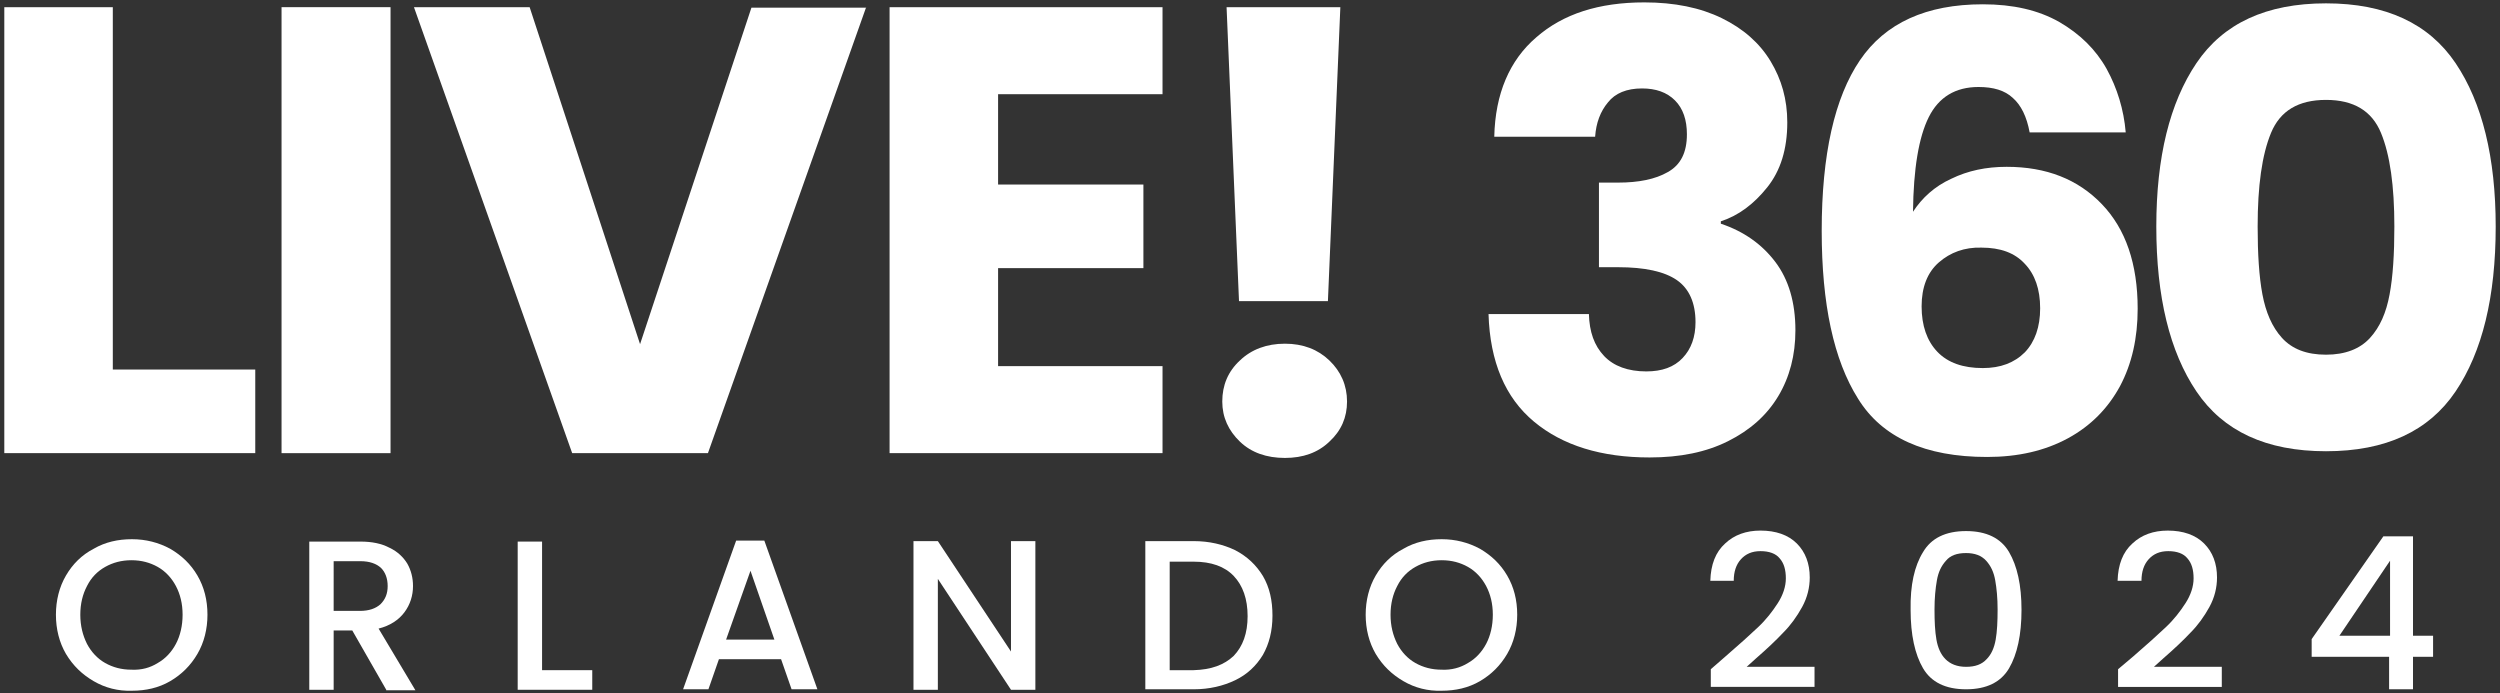 <?xml version="1.0" encoding="utf-8"?>
<!-- Generator: Adobe Illustrator 28.1.0, SVG Export Plug-In . SVG Version: 6.00 Build 0)  -->
<svg version="1.1" id="Layer_1" xmlns="http://www.w3.org/2000/svg" xmlns:xlink="http://www.w3.org/1999/xlink" x="0px" y="0px"
	 viewBox="0 0 523 145" style="enable-background:new 0 0 523 145;" xml:space="preserve">
<rect x="0" y="0" width="523" height="145" fill="#333333" stroke="none"/>
<style type="text/css">
	.st0{fill:#FFFFFF;}
</style>
<g>
	<path class="st0" d="M23.6,77.3h29.8v17.5H0.9V1.5h22.7V77.3z"/>
	<path class="st0" d="M81.7,1.5v93.3H58.9V1.5H81.7z"/>
	<path class="st0" d="M181.2,1.5l-33.1,93.3h-28.4L86.6,1.5h24.2L133.9,72l23.3-70.4H181.2z"/>
	<path class="st0" d="M208.8,19.7v18.9h30.4v17.5h-30.4v20.5h34.4v18.2h-57.1V1.5h57.1v18.2H208.8z"/>
	<path class="st0" d="M259.4,92.4c-2.4-2.3-3.7-5.1-3.7-8.4c0-3.4,1.2-6.3,3.7-8.6c2.4-2.3,5.6-3.5,9.4-3.5c3.8,0,6.9,1.2,9.3,3.5
		c2.4,2.3,3.7,5.2,3.7,8.6c0,3.3-1.2,6.1-3.7,8.4c-2.4,2.3-5.5,3.4-9.3,3.4C265,95.8,261.8,94.7,259.4,92.4z M280.4,1.5L277.8,63
		h-18.6l-2.6-61.5H280.4z"/>
	<path class="st0" d="M321.4,7.8c5.6-4.9,13.1-7.3,22.6-7.3c6.3,0,11.7,1.1,16.2,3.3c4.5,2.2,7.9,5.2,10.2,9c2.3,3.8,3.5,8,3.5,12.8
		c0,5.6-1.4,10.1-4.2,13.6c-2.8,3.5-6,5.9-9.7,7.1v0.5c4.8,1.6,8.6,4.3,11.4,8c2.8,3.7,4.2,8.5,4.2,14.3c0,5.2-1.2,9.8-3.6,13.8
		c-2.4,4-5.9,7.1-10.5,9.4c-4.6,2.3-10,3.4-16.4,3.4c-10.1,0-18.2-2.5-24.2-7.5c-6-5-9.2-12.5-9.5-22.5h21c0.1,3.7,1.1,6.6,3.2,8.8
		c2,2.1,5,3.2,8.8,3.2c3.3,0,5.8-0.9,7.6-2.8c1.8-1.9,2.7-4.4,2.7-7.5c0-4-1.3-7-3.9-8.8c-2.6-1.8-6.7-2.7-12.3-2.7h-4V38.2h4
		c4.3,0,7.8-0.7,10.4-2.2c2.7-1.5,4-4.1,4-7.9c0-3-0.8-5.4-2.5-7.1c-1.7-1.7-4-2.5-6.9-2.5c-3.2,0-5.6,1-7.1,2.9
		c-1.6,1.9-2.5,4.3-2.7,7.2h-21.1C312.8,19.6,315.8,12.6,321.4,7.8z"/>
	<path class="st0" d="M421.1,20.5c-1.7-1.6-4.1-2.3-7.2-2.3c-4.8,0-8.3,2.1-10.4,6.3c-2.1,4.2-3.2,10.8-3.3,19.8
		c1.9-2.9,4.5-5.3,8-6.9c3.5-1.7,7.3-2.5,11.6-2.5c8.3,0,14.9,2.6,19.9,7.8c5,5.2,7.5,12.5,7.5,21.9c0,6.1-1.2,11.5-3.7,16.2
		c-2.5,4.6-6.1,8.3-10.9,10.9c-4.8,2.6-10.4,3.9-16.9,3.9c-13,0-22-4.1-27-12.2c-5.1-8.1-7.6-19.8-7.6-35.1c0-16,2.7-27.9,8-35.7
		c5.3-7.8,13.9-11.7,25.7-11.7c6.3,0,11.6,1.2,16,3.7c4.3,2.5,7.6,5.7,9.9,9.8c2.2,4,3.6,8.5,4,13.3h-20.1
		C424,24.4,422.8,22,421.1,20.5z M405.6,54.9c-2.4,2.1-3.6,5.2-3.6,9.2c0,4,1.1,7.2,3.3,9.5c2.2,2.3,5.4,3.4,9.5,3.4
		c3.7,0,6.6-1.1,8.8-3.3c2.1-2.2,3.2-5.3,3.2-9.2c0-4-1.1-7.1-3.2-9.3c-2.1-2.3-5.1-3.4-9.1-3.4C411,51.7,408,52.8,405.6,54.9z"/>
	<path class="st0" d="M459.5,13.2c5.6-8.3,14.6-12.5,27.1-12.5c12.5,0,21.5,4.2,27.1,12.5c5.6,8.3,8.4,19.8,8.4,34.2
		c0,14.7-2.8,26.2-8.4,34.5c-5.6,8.3-14.6,12.5-27.1,12.5c-12.5,0-21.5-4.2-27.1-12.5c-5.6-8.3-8.4-19.8-8.4-34.5
		C451.1,32.9,453.9,21.5,459.5,13.2z M498.1,27.8c-1.9-4.6-5.7-6.9-11.5-6.9c-5.8,0-9.6,2.3-11.5,6.9c-1.9,4.6-2.8,11.1-2.8,19.6
		c0,5.7,0.3,10.5,1,14.2c0.7,3.7,2,6.8,4.1,9.1c2.1,2.3,5.1,3.5,9.2,3.5c4,0,7.1-1.2,9.2-3.5c2.1-2.3,3.4-5.3,4.1-9.1
		c0.7-3.7,1-8.5,1-14.2C500.9,38.9,500,32.4,498.1,27.8z"/>
	<path class="st0" d="M19.6,142.5c-2.4-1.4-4.3-3.2-5.8-5.7c-1.4-2.4-2.1-5.2-2.1-8.2c0-3,0.7-5.8,2.1-8.2c1.4-2.4,3.3-4.3,5.8-5.6
		c2.4-1.4,5.1-2,8-2c2.9,0,5.6,0.7,8,2c2.4,1.4,4.3,3.2,5.7,5.6c1.4,2.4,2.1,5.1,2.1,8.2c0,3-0.7,5.8-2.1,8.2
		c-1.4,2.4-3.3,4.3-5.7,5.7c-2.4,1.4-5.1,2-8,2C24.7,144.6,22,143.9,19.6,142.5z M33,138.7c1.6-0.9,2.9-2.3,3.8-4
		c0.9-1.7,1.4-3.8,1.4-6.1s-0.5-4.3-1.4-6c-0.9-1.7-2.2-3.1-3.8-4c-1.6-0.9-3.4-1.4-5.5-1.4c-2.1,0-3.9,0.5-5.5,1.4
		c-1.6,0.9-2.9,2.2-3.8,4c-0.9,1.7-1.4,3.7-1.4,6s0.5,4.3,1.4,6.1c0.9,1.7,2.2,3.1,3.8,4c1.6,0.9,3.4,1.4,5.5,1.4
		C29.6,140.2,31.4,139.7,33,138.7z"/>
	<path class="st0" d="M80.8,144.3l-7.1-12.4h-3.9v12.4h-5.1v-31h10.7c2.4,0,4.4,0.4,6.1,1.3c1.7,0.8,2.9,2,3.7,3.3
		c0.8,1.4,1.2,3,1.2,4.7c0,2-0.6,3.9-1.8,5.5s-3,2.8-5.4,3.4l7.7,12.9H80.8z M69.7,127.8h5.6c1.9,0,3.3-0.5,4.3-1.4
		c1-1,1.5-2.2,1.5-3.8s-0.5-2.9-1.4-3.8c-1-0.9-2.4-1.4-4.3-1.4h-5.6V127.8z"/>
	<path class="st0" d="M113.4,140.2h10.5v4.1h-15.6v-31h5.1V140.2z"/>
	<path class="st0" d="M163.4,137.9h-13l-2.2,6.3h-5.3l11.1-31.1h5.9l11.1,31.1h-5.4L163.4,137.9z M162,133.8l-5-14.4l-5.1,14.4H162z
		"/>
	<path class="st0" d="M216.6,144.3h-5.1l-15.3-23.2v23.2h-5.1v-31.1h5.1l15.3,23.1v-23.1h5.1V144.3z"/>
	<path class="st0" d="M258.4,115.1c2.5,1.3,4.4,3.1,5.8,5.4c1.4,2.4,2,5.1,2,8.3s-0.7,5.9-2,8.2c-1.4,2.3-3.3,4.1-5.8,5.3
		c-2.5,1.2-5.4,1.9-8.7,1.9h-10.1v-31h10.1C253,113.2,255.9,113.9,258.4,115.1z M258.1,137.2c1.9-2,2.9-4.7,2.9-8.3
		c0-3.6-1-6.4-2.9-8.4c-1.9-2-4.7-3-8.4-3h-5v22.7h5C253.4,140.1,256.1,139.1,258.1,137.2z"/>
	<path class="st0" d="M293.6,142.5c-2.4-1.4-4.3-3.2-5.8-5.7c-1.4-2.4-2.1-5.2-2.1-8.2c0-3,0.7-5.8,2.1-8.2c1.4-2.4,3.3-4.3,5.8-5.6
		c2.4-1.4,5.1-2,8-2c2.9,0,5.6,0.7,8,2c2.4,1.4,4.3,3.2,5.7,5.6c1.4,2.4,2.1,5.1,2.1,8.2c0,3-0.7,5.8-2.1,8.2
		c-1.4,2.4-3.3,4.3-5.7,5.7c-2.4,1.4-5.1,2-8,2C298.7,144.6,296,143.9,293.6,142.5z M307.1,138.7c1.6-0.9,2.9-2.3,3.8-4
		c0.9-1.7,1.4-3.8,1.4-6.1s-0.5-4.3-1.4-6c-0.9-1.7-2.2-3.1-3.8-4c-1.6-0.9-3.4-1.4-5.5-1.4c-2.1,0-3.9,0.5-5.5,1.4
		c-1.6,0.9-2.9,2.2-3.8,4c-0.9,1.7-1.4,3.7-1.4,6s0.5,4.3,1.4,6.1c0.9,1.7,2.2,3.1,3.8,4c1.6,0.9,3.4,1.4,5.5,1.4
		C303.6,140.2,305.5,139.7,307.1,138.7z"/>
	<path class="st0" d="M361,137.3c2.9-2.5,5.1-4.5,6.8-6.1c1.7-1.6,3-3.3,4.1-5c1.1-1.7,1.7-3.5,1.7-5.2c0-1.8-0.4-3.2-1.3-4.2
		c-0.8-1-2.2-1.5-4-1.5c-1.8,0-3.1,0.6-4.1,1.7c-1,1.1-1.5,2.6-1.5,4.5h-4.9c0.1-3.4,1.1-6,3.1-7.8c1.9-1.8,4.4-2.7,7.4-2.7
		c3.2,0,5.8,0.9,7.6,2.7c1.8,1.8,2.7,4.2,2.7,7.1c0,2.1-0.5,4.2-1.6,6.2c-1.1,2-2.4,3.8-3.9,5.3c-1.5,1.6-3.4,3.4-5.7,5.4l-2,1.8
		h14.2v4.2h-21.7v-3.7L361,137.3z"/>
	<path class="st0" d="M402.3,115.5c1.7-2.9,4.7-4.4,9-4.4c4.3,0,7.3,1.5,9,4.4c1.7,2.9,2.6,6.9,2.6,12.1c0,5.2-0.9,9.3-2.6,12.2
		c-1.7,2.9-4.7,4.4-9,4.4c-4.3,0-7.3-1.5-9-4.4c-1.7-2.9-2.6-7-2.6-12.2C399.6,122.4,400.5,118.4,402.3,115.5z M417.4,121.4
		c-0.3-1.7-0.9-3-1.9-4.1c-1-1.1-2.4-1.6-4.2-1.6c-1.9,0-3.3,0.5-4.2,1.6c-1,1.1-1.6,2.4-1.9,4.1s-0.5,3.7-0.5,6.1
		c0,2.5,0.1,4.6,0.4,6.3c0.3,1.7,0.9,3.1,1.9,4.1c1,1,2.4,1.6,4.3,1.6c1.9,0,3.3-0.5,4.3-1.6c1-1,1.6-2.4,1.9-4.1
		c0.3-1.7,0.4-3.8,0.4-6.3C417.9,125.1,417.7,123.1,417.4,121.4z"/>
	<path class="st0" d="M446.3,137.3c2.9-2.5,5.1-4.5,6.8-6.1c1.7-1.6,3-3.3,4.1-5c1.1-1.7,1.7-3.5,1.7-5.2c0-1.8-0.4-3.2-1.3-4.2
		c-0.8-1-2.2-1.5-4-1.5c-1.8,0-3.1,0.6-4.1,1.7c-1,1.1-1.5,2.6-1.5,4.5H443c0.1-3.4,1.1-6,3.1-7.8c1.9-1.8,4.4-2.7,7.4-2.7
		c3.2,0,5.8,0.9,7.6,2.7c1.8,1.8,2.7,4.2,2.7,7.1c0,2.1-0.5,4.2-1.6,6.2c-1.1,2-2.4,3.8-3.9,5.3c-1.5,1.6-3.4,3.4-5.7,5.4l-2,1.8
		h14.2v4.2h-21.7v-3.7L446.3,137.3z"/>
	<path class="st0" d="M483.6,137.5v-3.8l15-21.5h6.2V133h4.2v4.4h-4.2v6.8h-5v-6.8H483.6z M500,117.3L489.4,133H500V117.3z"/>
</g>
</svg>
